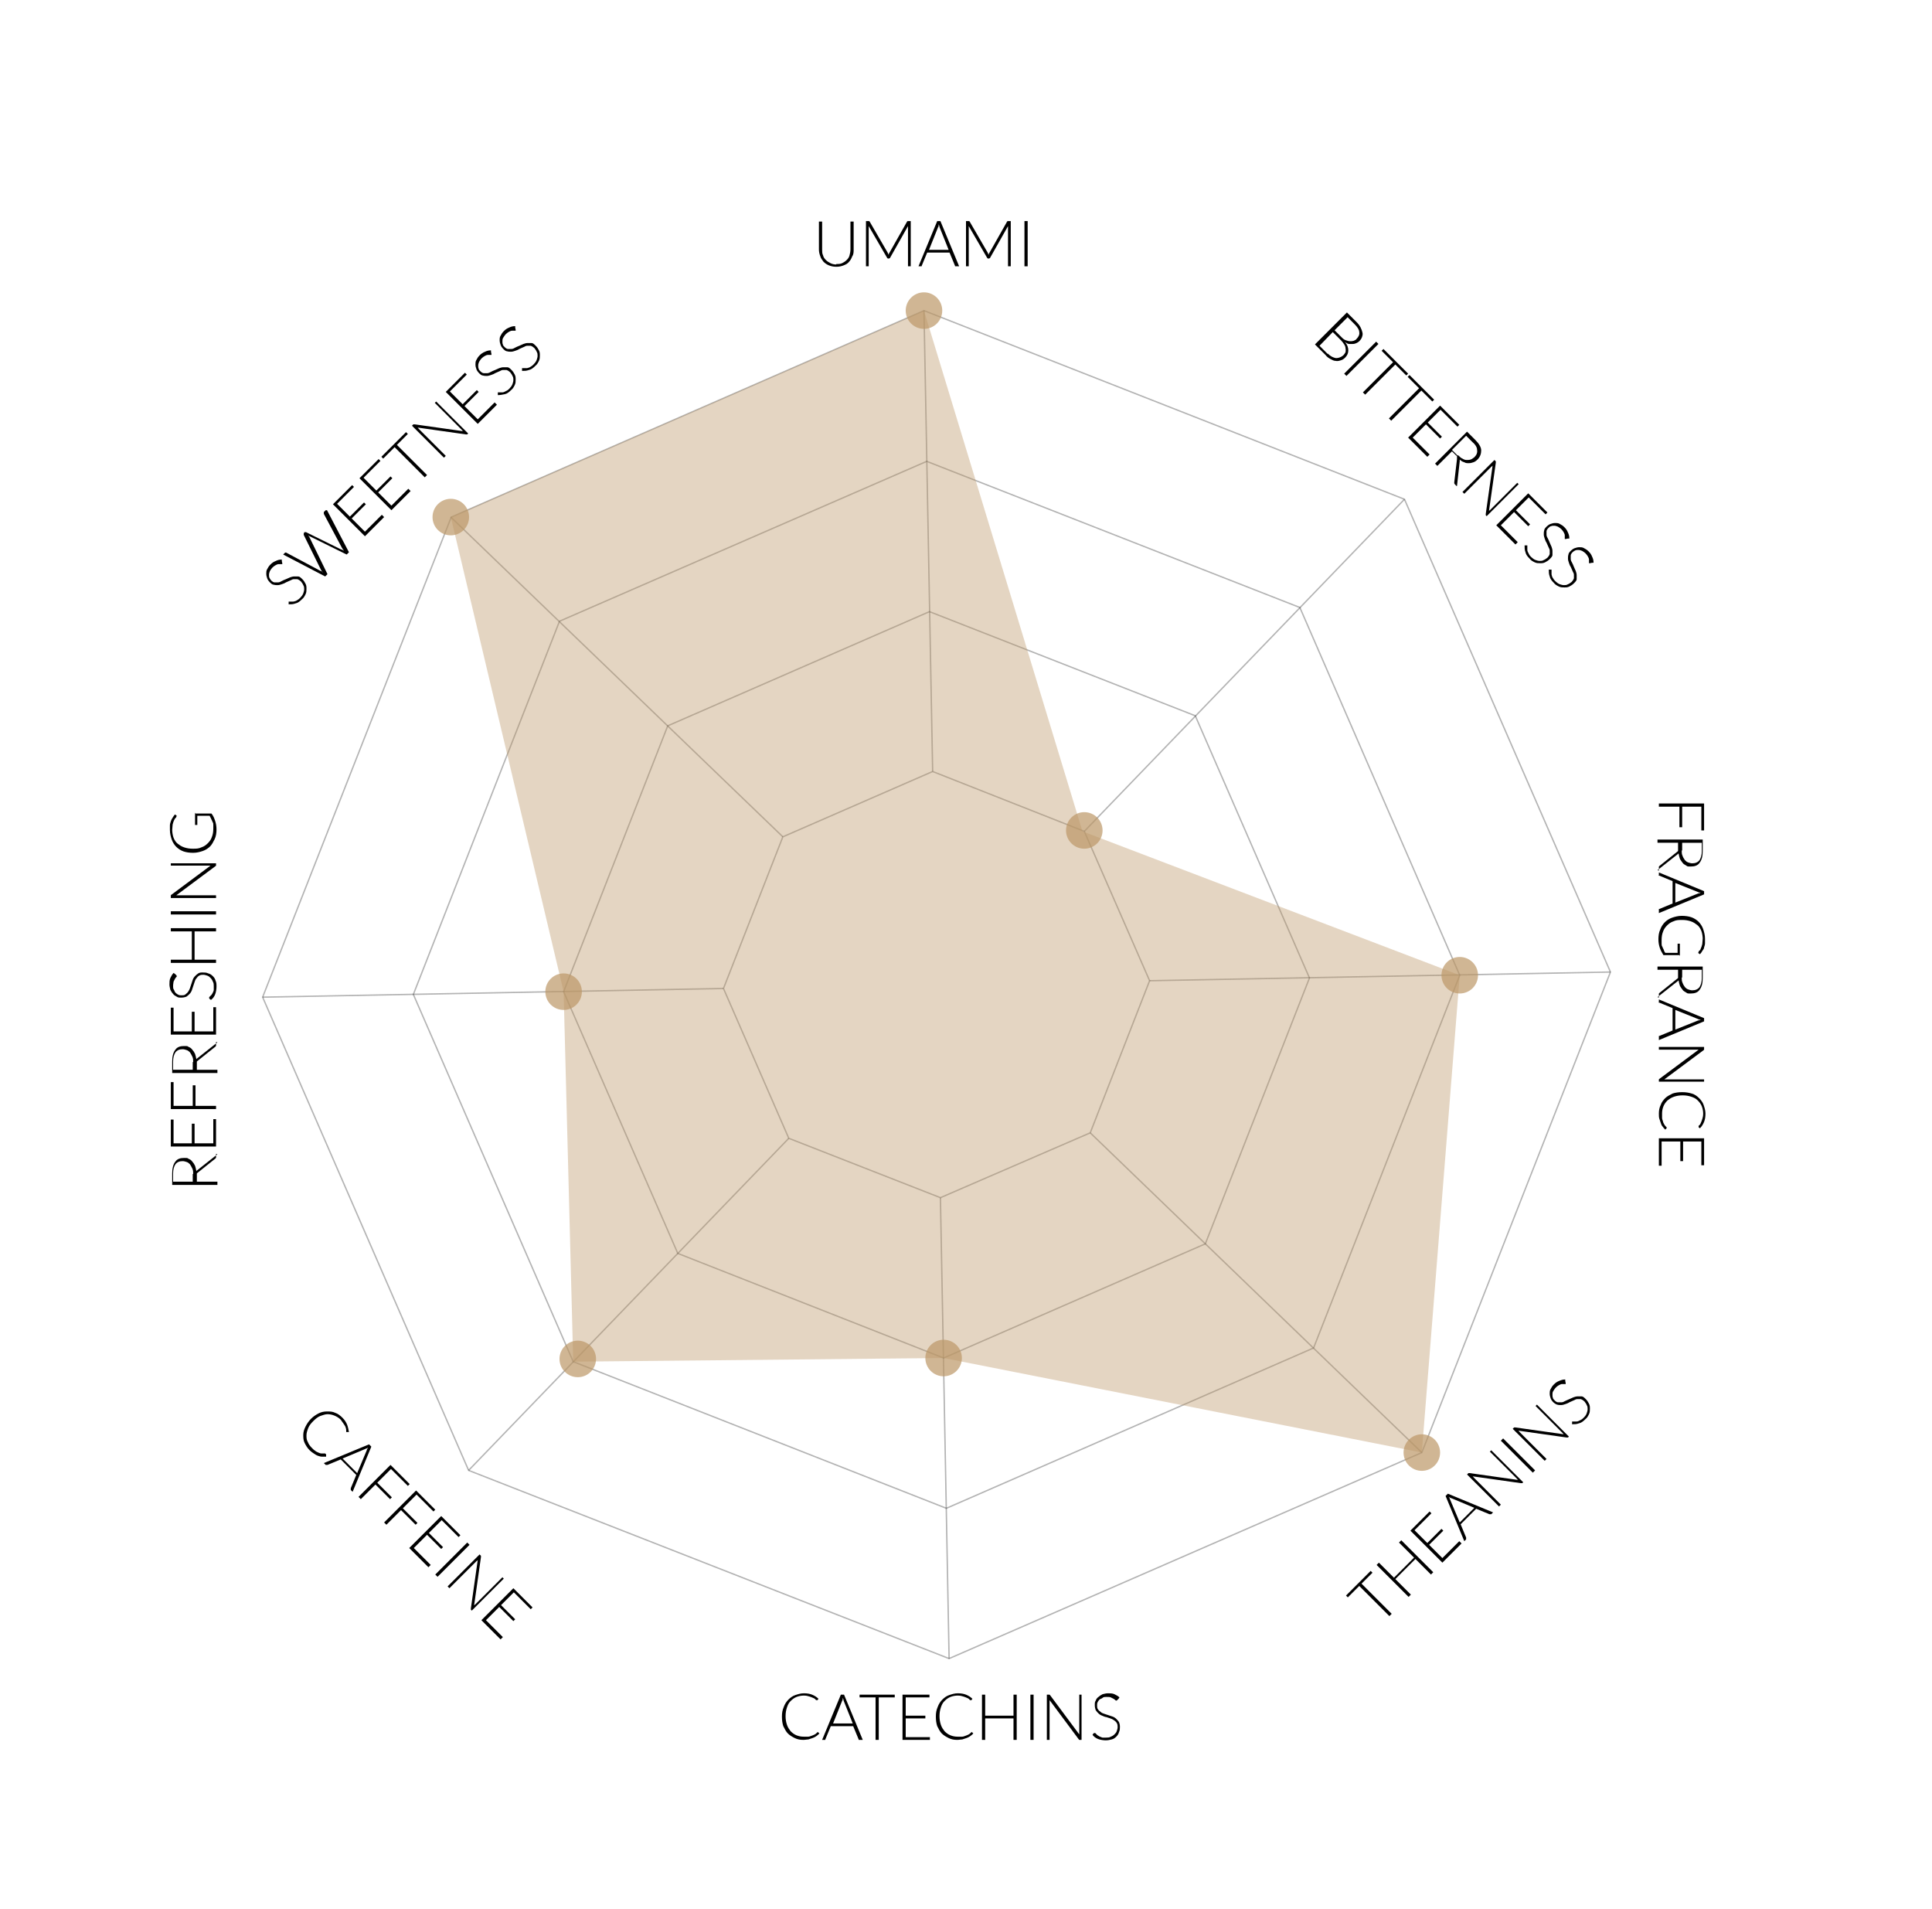 <?xml version="1.0" encoding="UTF-8"?>
<svg xmlns="http://www.w3.org/2000/svg" version="1.1" viewBox="0 0 423 418">
  <defs>
    <style>
      .cls-1, .cls-2 {
        opacity: .3;
      }

      .cls-1, .cls-3 {
        fill: none;
        stroke: #000;
        stroke-miterlimit: 10;
        stroke-width: .3px;
      }

      .cls-4 {
        fill: #000;
      }

      .cls-4, .cls-5, .cls-6, .cls-7 {
        stroke-width: 0px;
      }

      .cls-8 {
        opacity: .4;
      }

      .cls-3 {
        fill-rule: evenodd;
      }

      .cls-5, .cls-7 {
        fill: #bc9767;
      }

      .cls-6 {
        fill: #231f20;
      }

      .cls-7 {
        opacity: .7;
      }
    </style>
  </defs>
  <g id="Layer_5" data-name="Layer 5">
    <line class="cls-1" x1="98.7" y1="113.2" x2="171.4" y2="183.2"/>
    <line class="cls-1" x1="202.3" y1="68" x2="204.2" y2="168.9"/>
    <line class="cls-1" x1="237.4" y1="182" x2="307.5" y2="109.3"/>
    <line class="cls-1" x1="251.7" y1="214.7" x2="352.6" y2="212.8"/>
    <line class="cls-1" x1="238.7" y1="248" x2="311.3" y2="318"/>
    <line class="cls-1" x1="207.8" y1="363.1" x2="205.9" y2="262.2"/>
    <line class="cls-1" x1="102.6" y1="321.9" x2="172.7" y2="249.2"/>
    <line class="cls-1" x1="158.4" y1="216.4" x2="57.5" y2="218.3"/>
  </g>
  <g id="Layer_1" data-name="Layer 1">
    <g class="cls-2">
      <polygon class="cls-3" points="237.4 182 251.7 214.7 238.7 248 205.9 262.2 172.7 249.2 158.4 216.4 171.4 183.2 204.2 168.9 237.4 182"/>
      <polygon class="cls-3" points="261.7 156.7 286.7 214.1 263.9 272.3 206.6 297.3 148.4 274.4 123.4 217.1 146.2 158.9 203.5 133.9 261.7 156.7"/>
      <polygon class="cls-3" points="284.6 133 319.6 213.5 287.6 295.1 207.2 330.2 125.5 298.1 90.5 217.7 122.5 136 202.9 101 284.6 133"/>
      <polygon class="cls-3" points="307.5 109.3 352.6 212.8 311.3 318 207.8 363.1 102.6 321.9 57.5 218.3 98.8 113.2 202.3 68 307.5 109.3"/>
    </g>
    <g>
      <path class="cls-4" d="M183.1,57.8c.5,0,.9,0,1.3-.2.4-.2.7-.4,1-.7.3-.3.5-.6.6-1,.1-.4.2-.8.2-1.3v-6.1h.7v6.1c0,.5,0,1.1-.3,1.5-.2.5-.4.9-.7,1.2-.3.4-.7.6-1.2.8s-1,.3-1.6.3-1.1-.1-1.6-.3-.9-.5-1.2-.8c-.3-.4-.6-.8-.7-1.2-.2-.5-.3-1-.3-1.5v-6.1h.7v6.1c0,.5,0,.9.2,1.3.1.4.3.7.6,1,.3.3.6.5,1,.7s.8.3,1.3.3Z"/>
      <path class="cls-4" d="M199.4,48.4v9.9h-.6v-8.4c0-.1,0-.2,0-.4l-3.9,6.9c0,.1-.2.2-.3.2h-.1c-.1,0-.2,0-.3-.2l-4-6.9c0,.1,0,.3,0,.4v8.4h-.6v-9.9h.5c0,0,.1,0,.2,0,0,0,0,0,.1.1l4,6.9c0,.1.1.3.2.4,0,0,0-.1,0-.2s0-.1.1-.2l3.9-6.9c0,0,0,0,.1-.1,0,0,0,0,.2,0h.5Z"/>
      <path class="cls-4" d="M209.9,58.3h-.6c0,0-.1,0-.2,0,0,0,0,0,0-.1l-1.2-2.9h-4.9l-1.2,2.9c0,0,0,0,0,.1,0,0-.1,0-.2,0h-.5l4.1-9.9h.7l4.1,9.9ZM207.7,54.7l-2-5c0-.2-.1-.4-.2-.6,0,.1,0,.2,0,.3,0,.1,0,.2-.1.3l-2,5h4.4Z"/>
      <path class="cls-4" d="M221.3,48.4v9.9h-.6v-8.4c0-.1,0-.2,0-.4l-3.9,6.9c0,.1-.2.2-.3.2h-.1c-.1,0-.2,0-.3-.2l-4-6.9c0,.1,0,.3,0,.4v8.4h-.6v-9.9h.5c0,0,.1,0,.2,0,0,0,0,0,.1.1l4,6.9c0,.1.1.3.2.4,0,0,0-.1,0-.2s0-.1.1-.2l3.9-6.9c0,0,0,0,.1-.1,0,0,0,0,.2,0h.5Z"/>
      <path class="cls-4" d="M225,58.3h-.7v-9.9h.7v9.9Z"/>
    </g>
    <g>
      <path class="cls-4" d="M61.8,123.3c0,0,0,.2,0,.2,0,0-.1,0-.3,0s-.3,0-.5,0c-.2,0-.4.1-.6.2-.2.1-.5.3-.7.5-.3.3-.4.5-.6.8-.1.3-.2.5-.2.8,0,.3,0,.5.1.7s.2.4.4.6c.2.2.5.4.7.4.3,0,.5,0,.8,0,.3,0,.6-.2.8-.3s.6-.3.9-.4c.3-.1.6-.3.9-.4.3-.1.6-.2.9-.2.3,0,.6,0,.9,0s.6.3.9.6.5.6.7,1c.2.4.2.7.2,1.1s0,.8-.2,1.2c-.2.4-.4.8-.8,1.1-.5.5-.9.8-1.4.9-.5.2-1,.2-1.5.2v-.4c0,0,0-.2,0-.2,0,0,0,0,.2,0s.2,0,.3,0c.1,0,.3,0,.4,0,.2,0,.3,0,.5-.1.2,0,.4-.2.6-.3.2-.1.4-.3.6-.5s.5-.6.6-.9c.1-.3.2-.6.2-.9s0-.6-.2-.9c-.1-.3-.3-.5-.5-.8-.2-.2-.5-.4-.8-.5-.3,0-.5,0-.8,0-.3,0-.5.2-.8.3-.3.1-.6.3-.9.4-.3.2-.6.3-.9.4-.3.1-.6.2-.9.2-.3,0-.6,0-.9-.1-.3,0-.6-.3-.9-.6-.2-.2-.4-.5-.5-.8-.1-.3-.2-.6-.2-1,0-.3,0-.7.2-1,.2-.4.4-.7.7-1,.4-.4.7-.6,1.2-.8.4-.2.8-.3,1.3-.3v.3Z"/>
      <path class="cls-4" d="M71.6,111.7l4.8,9.2-.5.5-8.1-4c-.1,0-.2-.1-.3-.2,0,.1.1.2.2.3l4,8.2-.5.5-9.2-4.8.4-.4c0,0,.2-.1.3,0l7.5,4c.2,0,.4.2.5.4,0-.1-.1-.2-.2-.3s-.1-.2-.2-.3l-3.8-7.7s0-.1,0-.2c0,0,0-.1,0-.2h.1c0-.2,0-.2.2-.2s.1,0,.2,0l7.7,3.8c0,0,.2,0,.3.1,0,0,.2.1.3.2,0,0-.1-.2-.2-.3,0,0-.1-.2-.2-.3l-4-7.5s0-.1,0-.2c0,0,0-.1,0-.2l.4-.4Z"/>
      <path class="cls-4" d="M83.7,112.8l.4.4-4.2,4.2-7-7,4.2-4.2.4.4-3.7,3.7,2.8,2.8,3.1-3.1.4.4-3.1,3.1,2.9,2.9,3.7-3.7Z"/>
      <path class="cls-4" d="M89.5,107.1l.4.4-4.2,4.2-7-7,4.2-4.2.4.4-3.7,3.7,2.8,2.8,3.1-3.1.4.4-3.1,3.1,2.9,2.9,3.7-3.7Z"/>
      <path class="cls-4" d="M89.4,94.9l-2.5,2.5,6.6,6.6-.5.5-6.6-6.6-2.5,2.5-.4-.4,5.4-5.4.4.4Z"/>
      <path class="cls-4" d="M95.5,87.9l7,7-.2.2s0,0-.1,0,0,0-.2,0l-10.6-1.5c.1,0,.2.2.3.3l5.9,5.9-.4.4-7-7,.3-.3s0,0,.1,0c0,0,0,0,.2,0l10.6,1.5c-.1,0-.2-.2-.3-.3l-5.9-5.9.4-.4Z"/>
      <path class="cls-4" d="M108.4,88.2l.4.4-4.2,4.2-7-7,4.2-4.2.4.4-3.7,3.7,2.8,2.8,3.1-3.1.4.4-3.1,3.1,2.9,2.9,3.7-3.7Z"/>
      <path class="cls-4" d="M107.6,77.5c0,0,0,.2,0,.2,0,0-.1,0-.3,0-.1,0-.3,0-.5,0-.2,0-.4.1-.6.2-.2.1-.5.3-.7.5-.3.3-.4.5-.6.8-.1.3-.2.5-.2.8,0,.3,0,.5.1.7,0,.2.2.4.4.6s.5.4.7.4c.3,0,.5,0,.8,0s.6-.2.8-.3.6-.3.9-.4c.3-.1.6-.3.9-.4.3-.1.6-.2.9-.2.3,0,.6,0,.9,0,.3,0,.6.3.9.6s.5.6.7,1c.2.4.2.7.2,1.1s0,.8-.2,1.2c-.2.4-.4.8-.8,1.1-.5.5-.9.8-1.4.9s-1,.2-1.5.2v-.4c0,0,0-.2,0-.2,0,0,0,0,.2,0s.2,0,.3,0c.1,0,.3,0,.4,0,.2,0,.3,0,.5-.1s.4-.2.6-.3c.2-.1.4-.3.6-.5s.5-.6.6-.9c.1-.3.2-.6.2-.9,0-.3,0-.6-.2-.9-.1-.3-.3-.5-.5-.8-.2-.2-.5-.4-.8-.5-.3,0-.5,0-.8,0s-.5.2-.8.3c-.3.1-.6.3-.9.4-.3.2-.6.3-.9.4-.3.1-.6.2-.9.2-.3,0-.6,0-.9-.1-.3,0-.6-.3-.9-.6-.2-.2-.4-.5-.5-.8-.1-.3-.2-.6-.2-1,0-.3,0-.7.2-1,.2-.4.4-.7.7-1,.4-.4.7-.6,1.2-.8.4-.2.8-.3,1.3-.3v.3Z"/>
      <path class="cls-4" d="M112.9,72.2c0,0,0,.2,0,.2,0,0-.1,0-.3,0-.1,0-.3,0-.5,0-.2,0-.4.1-.6.2s-.5.3-.7.5c-.3.3-.4.5-.6.8s-.2.5-.2.8c0,.3,0,.5.1.7,0,.2.2.4.4.6.2.2.5.4.7.4.3,0,.5,0,.8,0,.3,0,.6-.2.8-.3s.6-.3.9-.4c.3-.1.6-.3.9-.4.3-.1.6-.2.9-.2.3,0,.6,0,.9,0s.6.3.9.6.5.6.7,1c.2.4.2.7.2,1.1,0,.4,0,.8-.2,1.2-.2.4-.4.8-.8,1.1-.5.5-.9.8-1.4.9-.5.2-1,.2-1.5.2v-.4c0,0,0-.2,0-.2,0,0,0,0,.2,0s.2,0,.3,0c.1,0,.3,0,.4,0,.2,0,.3,0,.5-.1.2,0,.4-.2.6-.3.2-.1.4-.3.6-.5s.5-.6.6-.9.2-.6.2-.9c0-.3,0-.6-.2-.9-.1-.3-.3-.5-.5-.8-.2-.2-.5-.4-.8-.5-.3,0-.5,0-.8,0-.3,0-.5.2-.8.3-.3.1-.6.3-.9.4-.3.2-.6.3-.9.4-.3.1-.6.2-.9.2-.3,0-.6,0-.9-.1-.3,0-.6-.3-.9-.6-.2-.2-.4-.5-.5-.8-.1-.3-.2-.6-.2-1s0-.7.2-1c.2-.4.4-.7.7-1,.4-.4.7-.6,1.2-.8.4-.2.8-.3,1.3-.3v.3Z"/>
    </g>
    <g>
      <path class="cls-4" d="M297,70.5c.4.4.7.8.9,1.2.2.4.3.7.4,1.1s0,.7-.1,1-.3.6-.6.9c-.2.2-.4.3-.6.4-.2.1-.5.2-.8.2-.3,0-.5,0-.8,0-.3,0-.6-.2-.9-.4.5.6.7,1.2.7,1.8,0,.6-.2,1.1-.7,1.6-.3.3-.6.5-1,.6-.3.1-.7.2-1.1.1-.4,0-.7-.2-1.1-.4-.4-.2-.8-.5-1.1-.9l-2.3-2.3,7-7,2,2ZM290.7,77.4c.6.6,1.2.9,1.8,1,.6,0,1.1-.2,1.6-.6.2-.2.4-.5.5-.7,0-.3.1-.5,0-.8,0-.3-.1-.6-.3-.9-.2-.3-.4-.6-.7-.9l-1.8-1.8-2.9,3,1.8,1.8ZM295.1,69.4l-2.9,2.9,1.5,1.5c.3.3.6.6,1,.7.3.1.6.2.9.2.3,0,.5,0,.8-.1.2-.1.5-.2.6-.4.5-.5.7-1,.6-1.5,0-.5-.4-1.1-1-1.7l-1.5-1.5Z"/>
      <path class="cls-4" d="M294.8,82.3l-.5-.5,7-7,.5.5-7,7Z"/>
      <path class="cls-4" d="M308,82.3l-2.5-2.5-6.6,6.6-.5-.5,6.6-6.6-2.5-2.5.4-.4,5.4,5.4-.4.4Z"/>
      <path class="cls-4" d="M313.7,88l-2.5-2.5-6.6,6.6-.5-.5,6.6-6.6-2.5-2.5.4-.4,5.4,5.4-.4.4Z"/>
      <path class="cls-4" d="M312.9,99.6l-.4.4-4.2-4.2,7-7,4.2,4.2-.4.4-3.7-3.7-2.8,2.8,3.1,3.1-.4.4-3.1-3.1-2.9,2.9,3.7,3.7Z"/>
      <path class="cls-4" d="M318.9,106.4l-.4-.4c0,0,0-.1-.1-.2,0,0,0-.1,0-.2l.6-5.1c0,0,0-.1,0-.2s0-.1,0-.2c0,0,0-.1,0-.2,0,0,0-.1-.2-.2l-.9-.9-3.2,3.2-.5-.5,7-7,1.8,1.8c.8.8,1.3,1.6,1.3,2.3,0,.7-.2,1.4-.8,2-.3.3-.6.5-.9.6-.3.1-.6.2-1,.2s-.7,0-1-.2c-.4-.1-.7-.3-1-.6,0,.1,0,.3,0,.4l-.6,5.4ZM319.3,99.7c.3.3.6.6.9.7.3.2.6.3.9.3.3,0,.6,0,.9-.1.3-.1.5-.3.8-.5.5-.5.7-1,.6-1.6,0-.6-.4-1.2-1.1-1.8l-1.3-1.3-3.1,3.1,1.2,1.2Z"/>
      <path class="cls-4" d="M332.5,106l-7,7-.2-.2s0,0,0-.1c0,0,0,0,0-.2l1.5-10.6c0,.1-.2.2-.3.3l-5.9,5.9-.4-.4,7-7,.3.3s0,0,0,.1c0,0,0,0,0,.2l-1.5,10.6c0-.1.2-.2.3-.3l5.9-5.9.4.4Z"/>
      <path class="cls-4" d="M332.2,118.8l-.4.4-4.2-4.2,7-7,4.2,4.2-.4.4-3.7-3.7-2.8,2.8,3.1,3.1-.4.4-3.1-3.1-2.9,2.9,3.7,3.7Z"/>
      <path class="cls-4" d="M342.8,118c0,0-.2,0-.2,0,0,0,0-.1,0-.3,0-.1,0-.3,0-.5,0-.2-.1-.4-.2-.6-.1-.2-.3-.5-.5-.7-.3-.3-.5-.4-.8-.6-.3-.1-.5-.2-.8-.2-.3,0-.5,0-.7.1-.2,0-.4.2-.6.4s-.4.5-.4.7c0,.3,0,.5,0,.8s.2.6.3.8.3.6.4.9c.1.3.3.6.4.9.1.3.2.6.2.9,0,.3,0,.6,0,.9,0,.3-.3.6-.6.9s-.6.5-1,.7c-.4.2-.7.2-1.1.2s-.8,0-1.2-.2c-.4-.2-.8-.4-1.1-.8-.5-.5-.8-.9-.9-1.4-.2-.5-.2-1-.2-1.5h.4c0,0,.2,0,.2,0,0,0,0,0,0,.2s0,.2,0,.3c0,.1,0,.3,0,.4,0,.2,0,.3.1.5s.2.4.3.6c.1.2.3.4.5.6s.6.5.9.6c.3.1.6.2.9.2.3,0,.6,0,.9-.2.3-.1.5-.3.8-.5.2-.2.4-.5.5-.8,0-.3,0-.5,0-.8s-.2-.5-.3-.8c-.1-.3-.3-.6-.4-.9-.2-.3-.3-.6-.4-.9-.1-.3-.2-.6-.2-.9,0-.3,0-.6.1-.9,0-.3.3-.6.6-.9.2-.2.5-.4.8-.5s.6-.2,1-.2c.3,0,.7,0,1,.2.4.2.7.4,1,.7.4.4.6.7.8,1.2.2.4.3.8.3,1.3h-.3Z"/>
      <path class="cls-4" d="M348.1,123.3c0,0-.2,0-.2,0,0,0,0-.1,0-.3s0-.3,0-.5c0-.2-.1-.4-.2-.6-.1-.2-.3-.5-.5-.7-.3-.3-.5-.4-.8-.6-.3-.1-.5-.2-.8-.2-.3,0-.5,0-.7.1s-.4.2-.6.4c-.2.2-.4.5-.4.7,0,.3,0,.5,0,.8,0,.3.2.6.3.8s.3.6.4.9c.1.3.3.6.4.9.1.3.2.6.2.9,0,.3,0,.6,0,.9s-.3.6-.6.9-.6.5-1,.7c-.4.2-.7.2-1.1.2s-.8,0-1.2-.2c-.4-.2-.8-.4-1.1-.8-.5-.5-.8-.9-.9-1.4-.2-.5-.2-1-.2-1.5h.4c0,0,.2,0,.2,0,0,0,0,0,0,.2s0,.2,0,.3c0,.1,0,.3,0,.4,0,.2,0,.3.1.5,0,.2.2.4.3.6.1.2.3.4.5.6s.6.5.9.6c.3.1.6.2.9.2s.6,0,.9-.2c.3-.1.5-.3.8-.5.2-.2.4-.5.5-.8,0-.3,0-.5,0-.8,0-.3-.2-.5-.3-.8-.1-.3-.3-.6-.4-.9-.2-.3-.3-.6-.4-.9-.1-.3-.2-.6-.2-.9,0-.3,0-.6.1-.9,0-.3.3-.6.6-.9.2-.2.5-.4.8-.5.3-.1.6-.2,1-.2.3,0,.7,0,1,.2.4.2.7.4,1,.7.4.4.6.7.8,1.2.2.4.3.8.3,1.3h-.3Z"/>
    </g>
    <g>
      <path class="cls-4" d="M47.3,252.6v.6c0,0,0,.1,0,.2,0,0,0,.1-.1.2l-4,3.2c0,0,0,0-.1.1,0,0,0,0,0,.1s0,.1,0,.2c0,0,0,.2,0,.2v1.3h4.5v.7h-9.9v-2.5c0-1.1.2-2,.7-2.6.4-.6,1.1-.8,1.9-.8s.7,0,1,.2c.3.1.6.3.8.6.2.2.4.5.6.9.1.3.2.7.3,1.2,0-.1.2-.2.3-.3l4.3-3.4ZM42.3,257c0-.4,0-.8-.2-1.2s-.3-.6-.5-.9c-.2-.2-.4-.4-.7-.5s-.6-.2-.9-.2c-.7,0-1.2.2-1.6.7-.3.5-.5,1.1-.5,2v1.8h4.3v-1.7Z"/>
      <path class="cls-4" d="M46.7,245h.6v6h-9.9v-5.9h.6v5.2h4v-4.3h.6v4.3h4.1v-5.2Z"/>
      <path class="cls-4" d="M38,242.1h4.2v-4.5h.6v4.5h4.5v.7h-9.9v-5.9h.6v5.2Z"/>
      <path class="cls-4" d="M47.3,228.1v.6c0,0,0,.1,0,.2,0,0,0,.1-.1.2l-4,3.2c0,0,0,0-.1.1,0,0,0,0,0,.1s0,.1,0,.2c0,0,0,.2,0,.2v1.3h4.5v.7h-9.9v-2.5c0-1.1.2-2,.7-2.6.4-.6,1.1-.8,1.9-.8s.7,0,1,.2c.3.1.6.3.8.6.2.2.4.5.6.9.1.3.2.7.3,1.2,0-.1.2-.2.3-.3l4.3-3.4ZM42.3,232.5c0-.4,0-.8-.2-1.2s-.3-.6-.5-.9c-.2-.2-.4-.4-.7-.5s-.6-.2-.9-.2c-.7,0-1.2.2-1.6.7-.3.5-.5,1.1-.5,2v1.8h4.3v-1.7Z"/>
      <path class="cls-4" d="M46.7,220.5h.6v6h-9.9v-5.9h.6v5.2h4v-4.3h.6v4.3h4.1v-5.2Z"/>
      <path class="cls-4" d="M38.6,213.5c0,0,.1.1.1.2s0,.1-.1.2-.2.2-.3.4c-.1.2-.2.4-.3.6,0,.2-.1.5-.1.9s0,.7.2.9c.1.3.2.5.4.7.2.2.4.3.6.4s.5.1.7.1.6,0,.8-.2.4-.3.6-.6.3-.5.4-.8c.1-.3.2-.6.3-.9.1-.3.2-.6.3-.9.1-.3.3-.6.5-.8.2-.2.4-.4.7-.6s.6-.2,1-.2.8,0,1.2.2c.4.1.7.3,1,.6.3.3.5.6.6,1,.2.4.2.8.2,1.3s-.1,1.2-.3,1.7-.5.9-.9,1.2l-.3-.2c0,0-.1-.1-.1-.2s0,0,0-.2c0,0,.1-.1.2-.2,0,0,.2-.2.3-.3s.2-.3.3-.5.2-.4.2-.6c0-.2,0-.5,0-.8s0-.7-.2-1c-.1-.3-.3-.6-.5-.8-.2-.2-.4-.4-.7-.5-.3-.1-.6-.2-.9-.2s-.6,0-.9.2c-.2.1-.4.3-.6.6-.2.2-.3.5-.4.8-.1.3-.2.6-.3.9s-.2.6-.3.9c-.1.3-.3.6-.5.8s-.4.4-.7.6c-.3.1-.6.2-1.1.2s-.7,0-1-.2-.6-.3-.8-.6c-.2-.2-.4-.5-.6-.9-.1-.4-.2-.8-.2-1.2s0-1,.2-1.4c.2-.4.4-.8.7-1.1l.3.2Z"/>
      <path class="cls-4" d="M37.4,203.2h9.9v.7h-4.7v6.2h4.7v.7h-9.9v-.7h4.6v-6.2h-4.6v-.7Z"/>
      <path class="cls-4" d="M47.3,199.5v.7h-9.9v-.7h9.9Z"/>
      <path class="cls-4" d="M37.4,189h9.9v.3c0,0,0,.1,0,.2s0,0-.1.1l-8.6,6.4c.1,0,.3,0,.4,0h8.3v.6h-9.9v-.4c0,0,0-.1,0-.2,0,0,0,0,.1-.1l8.6-6.4c-.1,0-.3,0-.4,0h-8.3v-.6Z"/>
      <path class="cls-4" d="M42.8,178.1h3.5c.4.5.6,1,.8,1.6.2.6.3,1.2.3,1.9s-.1,1.5-.4,2.1-.6,1.2-1,1.6c-.4.4-1,.8-1.6,1-.6.2-1.3.4-2.1.4s-1.5-.1-2.1-.3c-.6-.2-1.2-.6-1.6-1-.4-.4-.8-1-1-1.6-.2-.6-.4-1.3-.4-2.1s0-.7,0-1c0-.3.1-.6.2-.9.1-.3.2-.5.4-.8s.3-.5.5-.7l.3.2c.1,0,.1.2,0,.3,0,0,0,.2-.2.3-.1.1-.2.3-.3.5-.1.2-.2.5-.3.9,0,.3-.1.8-.1,1.2s.1,1.2.3,1.7c.2.5.5,1,.9,1.3s.8.6,1.4.8,1.2.3,1.9.3,1.3,0,1.9-.3c.6-.2,1-.5,1.4-.9.4-.4.7-.8.9-1.4.2-.5.3-1.1.3-1.8s0-.6,0-.8c0-.2,0-.5-.2-.7,0-.2-.2-.4-.3-.7-.1-.2-.2-.4-.3-.6h-2.7v1.9c0,0,0,0,0,.1,0,0,0,0-.1,0h-.4v-2.7Z"/>
    </g>
    <g>
      <path class="cls-4" d="M372.5,176.6h-4.2v4.5h-.6v-4.5h-4.5v-.7h9.9v5.9h-.6v-5.2Z"/>
      <path class="cls-4" d="M363.2,190.6v-.6c0,0,0-.1,0-.2s0-.1.1-.2l4-3.2c0,0,0,0,.1-.1,0,0,0,0,0-.1,0,0,0-.1,0-.2,0,0,0-.2,0-.2v-1.3h-4.5v-.7h9.9v2.5c0,1.1-.2,2-.7,2.6-.4.6-1.1.8-1.9.8s-.7,0-1-.2-.6-.3-.8-.6-.4-.5-.6-.9c-.1-.3-.2-.7-.3-1.2,0,.1-.2.2-.3.3l-4.3,3.4ZM368.2,186.2c0,.4,0,.8.2,1.2.1.3.3.6.5.9.2.2.4.4.7.5s.6.2.9.2c.7,0,1.2-.2,1.6-.7.3-.5.5-1.1.5-2v-1.8h-4.3v1.7Z"/>
      <path class="cls-4" d="M363.2,199.8v-.6c0,0,0-.1,0-.2,0,0,0,0,.1,0l2.9-1.2v-4.9l-2.9-1.2c0,0,0,0-.1,0s0-.1,0-.2v-.5l9.9,4.1v.7l-9.9,4.1ZM366.8,197.6l5-2c.2,0,.4-.1.6-.2-.1,0-.2,0-.3,0-.1,0-.2,0-.3-.1l-5-2v4.4Z"/>
      <path class="cls-4" d="M367.7,209.1h-3.5c-.3-.5-.6-1-.8-1.6-.2-.6-.3-1.2-.3-1.9s.1-1.5.4-2.1c.2-.6.6-1.2,1-1.6.4-.4,1-.8,1.6-1,.6-.2,1.3-.4,2.1-.4s1.5.1,2.1.3c.6.2,1.2.6,1.6,1,.4.4.8,1,1,1.6s.4,1.3.4,2.1,0,.7,0,1c0,.3-.1.6-.2.9,0,.3-.2.5-.4.8-.1.2-.3.5-.5.7l-.3-.2c-.1,0-.1-.2,0-.3,0,0,0-.2.2-.3s.2-.3.3-.5.2-.5.3-.9c0-.3.1-.8.1-1.2s-.1-1.2-.3-1.7-.5-1-.9-1.3-.8-.6-1.4-.8c-.6-.2-1.2-.3-1.9-.3s-1.3,0-1.9.3c-.6.2-1,.5-1.4.9-.4.4-.7.8-.9,1.4-.2.5-.3,1.1-.3,1.8s0,.6,0,.8c0,.2,0,.5.2.7,0,.2.2.4.3.7,0,.2.2.4.3.6h2.7v-1.9c0,0,0,0,0-.1,0,0,0,0,.1,0h.4v2.7Z"/>
      <path class="cls-4" d="M363.2,218.4v-.6c0,0,0-.1,0-.2s0-.1.1-.2l4-3.2c0,0,0,0,.1-.1,0,0,0,0,0-.1,0,0,0-.1,0-.2,0,0,0-.2,0-.2v-1.3h-4.5v-.7h9.9v2.5c0,1.1-.2,2-.7,2.6-.4.6-1.1.8-1.9.8s-.7,0-1-.2-.6-.3-.8-.6-.4-.5-.6-.9c-.1-.3-.2-.7-.3-1.2,0,.1-.2.2-.3.3l-4.3,3.4ZM368.2,214c0,.4,0,.8.2,1.2.1.3.3.6.5.9.2.2.4.4.7.5s.6.2.9.2c.7,0,1.2-.2,1.6-.7.3-.5.5-1.1.5-2v-1.8h-4.3v1.7Z"/>
      <path class="cls-4" d="M363.2,227.6v-.6c0,0,0-.1,0-.2,0,0,0,0,.1,0l2.9-1.2v-4.9l-2.9-1.2c0,0,0,0-.1,0s0-.1,0-.2v-.5l9.9,4.1v.7l-9.9,4.1ZM366.8,225.4l5-2c.2,0,.4-.1.6-.2-.1,0-.2,0-.3,0-.1,0-.2,0-.3-.1l-5-2v4.4Z"/>
      <path class="cls-4" d="M373.1,236.8h-9.9v-.3c0,0,0-.1,0-.2,0,0,0,0,.1-.1l8.6-6.4c-.1,0-.3,0-.4,0h-8.3v-.6h9.9v.4c0,0,0,.1,0,.2,0,0,0,0-.1.1l-8.6,6.4c.1,0,.3,0,.4,0h8.3v.6Z"/>
      <path class="cls-4" d="M364.9,246.9s0,0,0,.1l-.3.3c-.2-.2-.4-.4-.6-.7-.2-.2-.3-.5-.4-.8-.1-.3-.2-.6-.3-.9s-.1-.7-.1-1.1c0-.7.1-1.3.4-1.9.2-.6.6-1.1,1-1.5.4-.4,1-.7,1.6-1,.6-.2,1.3-.3,2.1-.3s1.4.1,2.1.3,1.2.6,1.6,1,.8.9,1,1.5.4,1.2.4,1.9-.1,1.3-.3,1.8-.5,1-.9,1.4l-.3-.2c0,0,0,0,0-.2s0-.1.2-.3.2-.3.3-.5c.1-.2.2-.5.3-.8s.2-.7.2-1.2-.1-1.1-.3-1.6-.5-.9-.9-1.3c-.4-.4-.8-.6-1.4-.8-.6-.2-1.2-.3-1.9-.3s-1.3.1-1.9.3c-.6.2-1,.5-1.4.8-.4.4-.7.8-.9,1.3-.2.5-.3,1-.3,1.6s0,.7,0,.9c0,.3.1.5.2.8,0,.2.2.5.3.7.1.2.3.4.5.6,0,0,0,0,0,0s0,0,0,0Z"/>
      <path class="cls-4" d="M363.8,255.2h-.6v-6h9.9v5.9h-.6v-5.2h-4v4.3h-.6v-4.3h-4.1v5.2Z"/>
    </g>
    <g>
      <path class="cls-4" d="M71.4,318.4s0,0,0,.1v.4c-.3,0-.6,0-.9,0-.3,0-.6-.1-.9-.2-.3-.1-.6-.3-.9-.5-.3-.2-.6-.4-.9-.7-.5-.5-.8-1-1.1-1.6s-.3-1.2-.3-1.8c0-.6.2-1.2.5-1.8.3-.6.7-1.2,1.2-1.7.5-.5,1.1-.9,1.7-1.2s1.2-.4,1.8-.4c.6,0,1.2,0,1.8.3.6.2,1.1.6,1.6,1.1s.8,1,1,1.5c.2.5.3,1.1.4,1.6h-.4c0,0-.1,0-.2,0,0,0,0-.1,0-.3,0-.2,0-.4-.1-.6,0-.2-.2-.5-.4-.8-.2-.3-.4-.6-.7-1-.4-.4-.9-.7-1.4-.9s-1-.3-1.5-.3c-.5,0-1,.2-1.6.4-.5.2-1,.6-1.5,1.1-.5.5-.9,1-1.1,1.5-.2.5-.4,1.1-.4,1.6,0,.5,0,1,.3,1.5.2.5.5.9.9,1.3s.5.5.7.6c.2.2.5.3.7.4s.5.2.7.2.5,0,.8,0c0,0,0,0,0,0s0,0,0,0Z"/>
      <path class="cls-4" d="M77.2,326.6l-.4-.4s0,0,0-.2c0,0,0-.1,0-.2l1.2-2.9-3.4-3.4-2.9,1.2s-.1,0-.2,0c0,0-.1,0-.2,0l-.4-.4,9.9-4.1.5.5-4.1,9.9ZM78.2,322.5l2.1-5c0-.2.2-.4.3-.6,0,0-.2.1-.3.2,0,0-.2,0-.3.1l-5,2.1,3.1,3.1Z"/>
      <path class="cls-4" d="M85.5,321.7l-2.9,2.9,3.2,3.2-.4.4-3.2-3.2-3.2,3.2-.5-.5,7-7,4.2,4.2-.4.4-3.7-3.7Z"/>
      <path class="cls-4" d="M91.1,327.3l-2.9,2.9,3.2,3.2-.4.4-3.2-3.2-3.2,3.2-.5-.5,7-7,4.2,4.2-.4.4-3.7-3.7Z"/>
      <path class="cls-4" d="M94.2,342.7l-.4.4-4.2-4.2,7-7,4.2,4.2-.4.4-3.7-3.7-2.8,2.8,3.1,3.1-.4.4-3.1-3.1-2.9,2.9,3.7,3.7Z"/>
      <path class="cls-4" d="M95.8,345.2l-.5-.5,7-7,.5.5-7,7Z"/>
      <path class="cls-4" d="M110.3,345.6l-7,7-.2-.2s0,0,0-.1c0,0,0,0,0-.2l1.5-10.6c0,.1-.2.2-.3.3l-5.9,5.9-.4-.4,7-7,.3.3s0,0,0,.1c0,0,0,0,0,.2l-1.5,10.6c0-.1.2-.2.3-.3l5.9-5.9.4.4Z"/>
      <path class="cls-4" d="M110,358.5l-.4.4-4.2-4.2,7-7,4.2,4.2-.4.4-3.7-3.7-2.8,2.8,3.1,3.1-.4.4-3.1-3.1-2.9,2.9,3.7,3.7Z"/>
    </g>
    <g>
      <path class="cls-4" d="M179,379.2s0,0,.1,0l.3.3c-.2.2-.4.4-.7.6s-.5.3-.8.4c-.3.1-.6.2-.9.3-.3,0-.7.1-1.1.1-.7,0-1.3-.1-1.9-.4s-1.1-.6-1.5-1c-.4-.4-.7-1-1-1.6-.2-.6-.3-1.3-.3-2.1s.1-1.4.4-2.1c.2-.6.6-1.2,1-1.6.4-.4.9-.8,1.5-1s1.2-.4,1.9-.4,1.3.1,1.8.3c.5.2,1,.5,1.4.9l-.2.3c0,0,0,0-.2,0s-.1,0-.3-.2-.3-.2-.5-.3c-.2-.1-.5-.2-.8-.3-.3-.1-.7-.2-1.2-.2s-1.1.1-1.6.3c-.5.2-.9.5-1.3.9s-.6.8-.8,1.4-.3,1.2-.3,1.9.1,1.3.3,1.9.5,1,.8,1.4c.4.4.8.7,1.3.9.5.2,1,.3,1.6.3s.7,0,.9,0c.3,0,.5-.1.8-.2s.5-.2.7-.3c.2-.1.4-.3.6-.5,0,0,0,0,0,0s0,0,0,0Z"/>
      <path class="cls-4" d="M188.8,380.9h-.6c0,0-.1,0-.2,0,0,0,0,0,0-.1l-1.2-2.9h-4.9l-1.2,2.9c0,0,0,0,0,.1,0,0-.1,0-.2,0h-.5l4.1-9.9h.7l4.1,9.9ZM186.7,377.3l-2-5c0-.2-.1-.4-.2-.6,0,.1,0,.2,0,.3,0,.1,0,.2-.1.3l-2,5h4.4Z"/>
      <path class="cls-4" d="M195.9,371.6h-3.5v9.3h-.7v-9.3h-3.5v-.6h7.7v.6Z"/>
      <path class="cls-4" d="M203.6,380.3v.6h-6v-9.9h5.9v.6h-5.2v4h4.3v.6h-4.3v4.1h5.2Z"/>
      <path class="cls-4" d="M212.7,379.2s0,0,.1,0l.3.3c-.2.2-.4.4-.7.6s-.5.3-.8.4c-.3.1-.6.2-.9.3-.3,0-.7.1-1.1.1-.7,0-1.3-.1-1.9-.4s-1.1-.6-1.5-1c-.4-.4-.7-1-1-1.6-.2-.6-.3-1.3-.3-2.1s.1-1.4.4-2.1c.2-.6.6-1.2,1-1.6.4-.4.9-.8,1.5-1s1.2-.4,1.9-.4,1.3.1,1.8.3c.5.2,1,.5,1.4.9l-.2.3c0,0,0,0-.2,0s-.1,0-.3-.2-.3-.2-.5-.3c-.2-.1-.5-.2-.8-.3-.3-.1-.7-.2-1.2-.2s-1.1.1-1.6.3c-.5.2-.9.5-1.3.9s-.6.8-.8,1.4-.3,1.2-.3,1.9.1,1.3.3,1.9.5,1,.8,1.4c.4.4.8.7,1.3.9.5.2,1,.3,1.6.3s.7,0,.9,0c.3,0,.5-.1.8-.2s.5-.2.7-.3c.2-.1.4-.3.6-.5,0,0,0,0,0,0s0,0,0,0Z"/>
      <path class="cls-4" d="M222.6,371v9.9h-.7v-4.7h-6.2v4.7h-.7v-9.9h.7v4.6h6.2v-4.6h.7Z"/>
      <path class="cls-4" d="M226.3,380.9h-.7v-9.9h.7v9.9Z"/>
      <path class="cls-4" d="M236.8,371v9.9h-.3c0,0-.1,0-.2,0,0,0,0,0-.1-.1l-6.4-8.6c0,.1,0,.3,0,.4v8.3h-.6v-9.9h.4c0,0,.1,0,.2,0,0,0,0,0,.1.1l6.4,8.6c0-.1,0-.3,0-.4v-8.3h.6Z"/>
      <path class="cls-4" d="M244.6,372.2c0,0-.1.1-.2.1s-.1,0-.2-.1c0,0-.2-.2-.4-.3-.2-.1-.4-.2-.6-.3s-.5-.1-.9-.1-.7,0-.9.2-.5.2-.7.4c-.2.2-.3.4-.4.6s-.1.5-.1.7,0,.6.2.8c.1.2.3.4.6.6.2.2.5.3.8.4.3.1.6.2.9.3s.6.2.9.3c.3.1.6.3.8.5.2.2.4.4.6.7.1.3.2.6.2,1s0,.8-.2,1.2c-.1.4-.3.7-.6,1-.3.3-.6.5-1,.6s-.8.2-1.3.2-1.2-.1-1.7-.3c-.5-.2-.9-.5-1.2-.9l.2-.3c0,0,.1-.1.2-.1s0,0,.2,0c0,0,.1.1.2.2s.2.2.3.3c.1,0,.3.2.5.3.2,0,.4.2.6.2.2,0,.5,0,.8,0s.7,0,1-.2c.3-.1.6-.3.8-.5.2-.2.4-.4.5-.7.1-.3.2-.6.2-.9s0-.6-.2-.9c-.1-.2-.3-.4-.6-.6s-.5-.3-.8-.4c-.3-.1-.6-.2-.9-.3-.3,0-.6-.2-.9-.3-.3-.1-.6-.3-.8-.5-.2-.2-.4-.4-.6-.7-.1-.3-.2-.6-.2-1.1s0-.7.2-1c.1-.3.3-.6.6-.8.2-.2.5-.4.9-.6.4-.1.8-.2,1.2-.2s1,0,1.4.2c.4.2.8.4,1.1.7l-.2.3Z"/>
    </g>
    <g>
      <path class="cls-4" d="M300.6,344.2l-2.5,2.5,6.6,6.6-.5.5-6.6-6.6-2.5,2.5-.4-.4,5.4-5.4.4.4Z"/>
      <path class="cls-4" d="M306.8,337.2l7,7-.5.5-3.4-3.4-4.4,4.4,3.4,3.4-.5.5-7-7,.5-.5,3.3,3.3,4.4-4.4-3.3-3.3.5-.5Z"/>
      <path class="cls-4" d="M319.6,337.5l.4.4-4.2,4.2-7-7,4.2-4.2.4.4-3.7,3.7,2.8,2.8,3.1-3.1.4.4-3.1,3.1,2.9,2.9,3.7-3.7Z"/>
      <path class="cls-4" d="M326.9,331.1l-.4.4s0,0-.2,0c0,0-.1,0-.2,0l-2.9-1.2-3.4,3.4,1.2,2.9s0,.1,0,.2c0,0,0,.1,0,.2l-.4.4-4.1-9.9.5-.5,9.9,4.1ZM322.8,330.1l-5-2.1c-.2,0-.4-.2-.6-.3,0,0,.1.2.2.3,0,0,0,.2.1.3l2.1,5,3.1-3.1Z"/>
      <path class="cls-4" d="M326.5,317.5l7,7-.2.2s0,0-.1,0c0,0,0,0-.2,0l-10.6-1.5c.1,0,.2.2.3.3l5.9,5.9-.4.4-7-7,.3-.3s0,0,.1,0,0,0,.2,0l10.6,1.5c-.1,0-.2-.2-.3-.3l-5.9-5.9.4-.4Z"/>
      <path class="cls-4" d="M336.1,321.9l-.5.5-7-7,.5-.5,7,7Z"/>
      <path class="cls-4" d="M336.5,307.5l7,7-.2.2s0,0-.1,0c0,0,0,0-.2,0l-10.6-1.5c.1,0,.2.2.3.3l5.9,5.9-.4.4-7-7,.3-.3s0,0,.1,0,0,0,.2,0l10.6,1.5c-.1,0-.2-.2-.3-.3l-5.9-5.9.4-.4Z"/>
      <path class="cls-4" d="M342.8,302.8c0,0,0,.2,0,.2,0,0-.1,0-.3,0-.1,0-.3,0-.5,0-.2,0-.4.1-.6.2-.2.1-.5.3-.7.5-.3.3-.4.5-.6.8s-.2.5-.2.8c0,.3,0,.5.1.7,0,.2.2.4.4.6.2.2.5.4.7.4.3,0,.5,0,.8,0,.3,0,.6-.2.8-.3.3-.1.6-.3.9-.4.3-.1.6-.3.9-.4.3-.1.6-.2.9-.2.3,0,.6,0,.9,0,.3,0,.6.3.9.6.3.3.5.6.7,1,.2.4.2.7.2,1.1s0,.8-.2,1.2c-.2.4-.4.8-.8,1.1-.5.5-.9.8-1.4.9-.5.2-1,.2-1.5.2v-.4c0,0,0-.2,0-.2,0,0,0,0,.2,0,0,0,.2,0,.3,0,.1,0,.3,0,.4,0,.2,0,.3,0,.5-.1s.4-.2.6-.3c.2-.1.4-.3.6-.5.3-.3.5-.6.6-.9.1-.3.2-.6.2-.9,0-.3,0-.6-.2-.9-.1-.3-.3-.5-.5-.8-.2-.2-.5-.4-.8-.5-.3,0-.5,0-.8,0-.3,0-.5.2-.8.3-.3.1-.6.3-.9.4-.3.2-.6.3-.9.4-.3.1-.6.2-.9.2s-.6,0-.9-.1-.6-.3-.9-.6c-.2-.2-.4-.5-.5-.8-.1-.3-.2-.6-.2-1,0-.3,0-.7.2-1,.2-.4.4-.7.7-1,.4-.4.7-.6,1.2-.8s.8-.3,1.3-.3v.3Z"/>
    </g>
  </g>
  <g id="Layer_2" data-name="Layer 2">
    <path class="cls-6" d="M237,182"/>
    <g class="cls-8">
      <polyline class="cls-5" points="202.3 68 98.7 113.2 123.4 217.1 125.5 298.1 206.6 297.3 311.3 318 319.6 213.5 237 182 202.3 68"/>
    </g>
  </g>
  <g id="Layer_4" data-name="Layer 4">
    <circle class="cls-7" cx="202.3" cy="68" r="4"/>
    <circle class="cls-7" cx="98.7" cy="113.2" r="4"/>
    <circle class="cls-7" cx="123.4" cy="217.1" r="4"/>
    <circle class="cls-7" cx="126.5" cy="297.5" r="4"/>
    <circle class="cls-7" cx="206.6" cy="297.3" r="4"/>
    <circle class="cls-7" cx="311.3" cy="318" r="4"/>
    <circle class="cls-7" cx="237.4" cy="181.8" r="4"/>
    <circle class="cls-7" cx="319.6" cy="213.5" r="4"/>
  </g>
</svg>